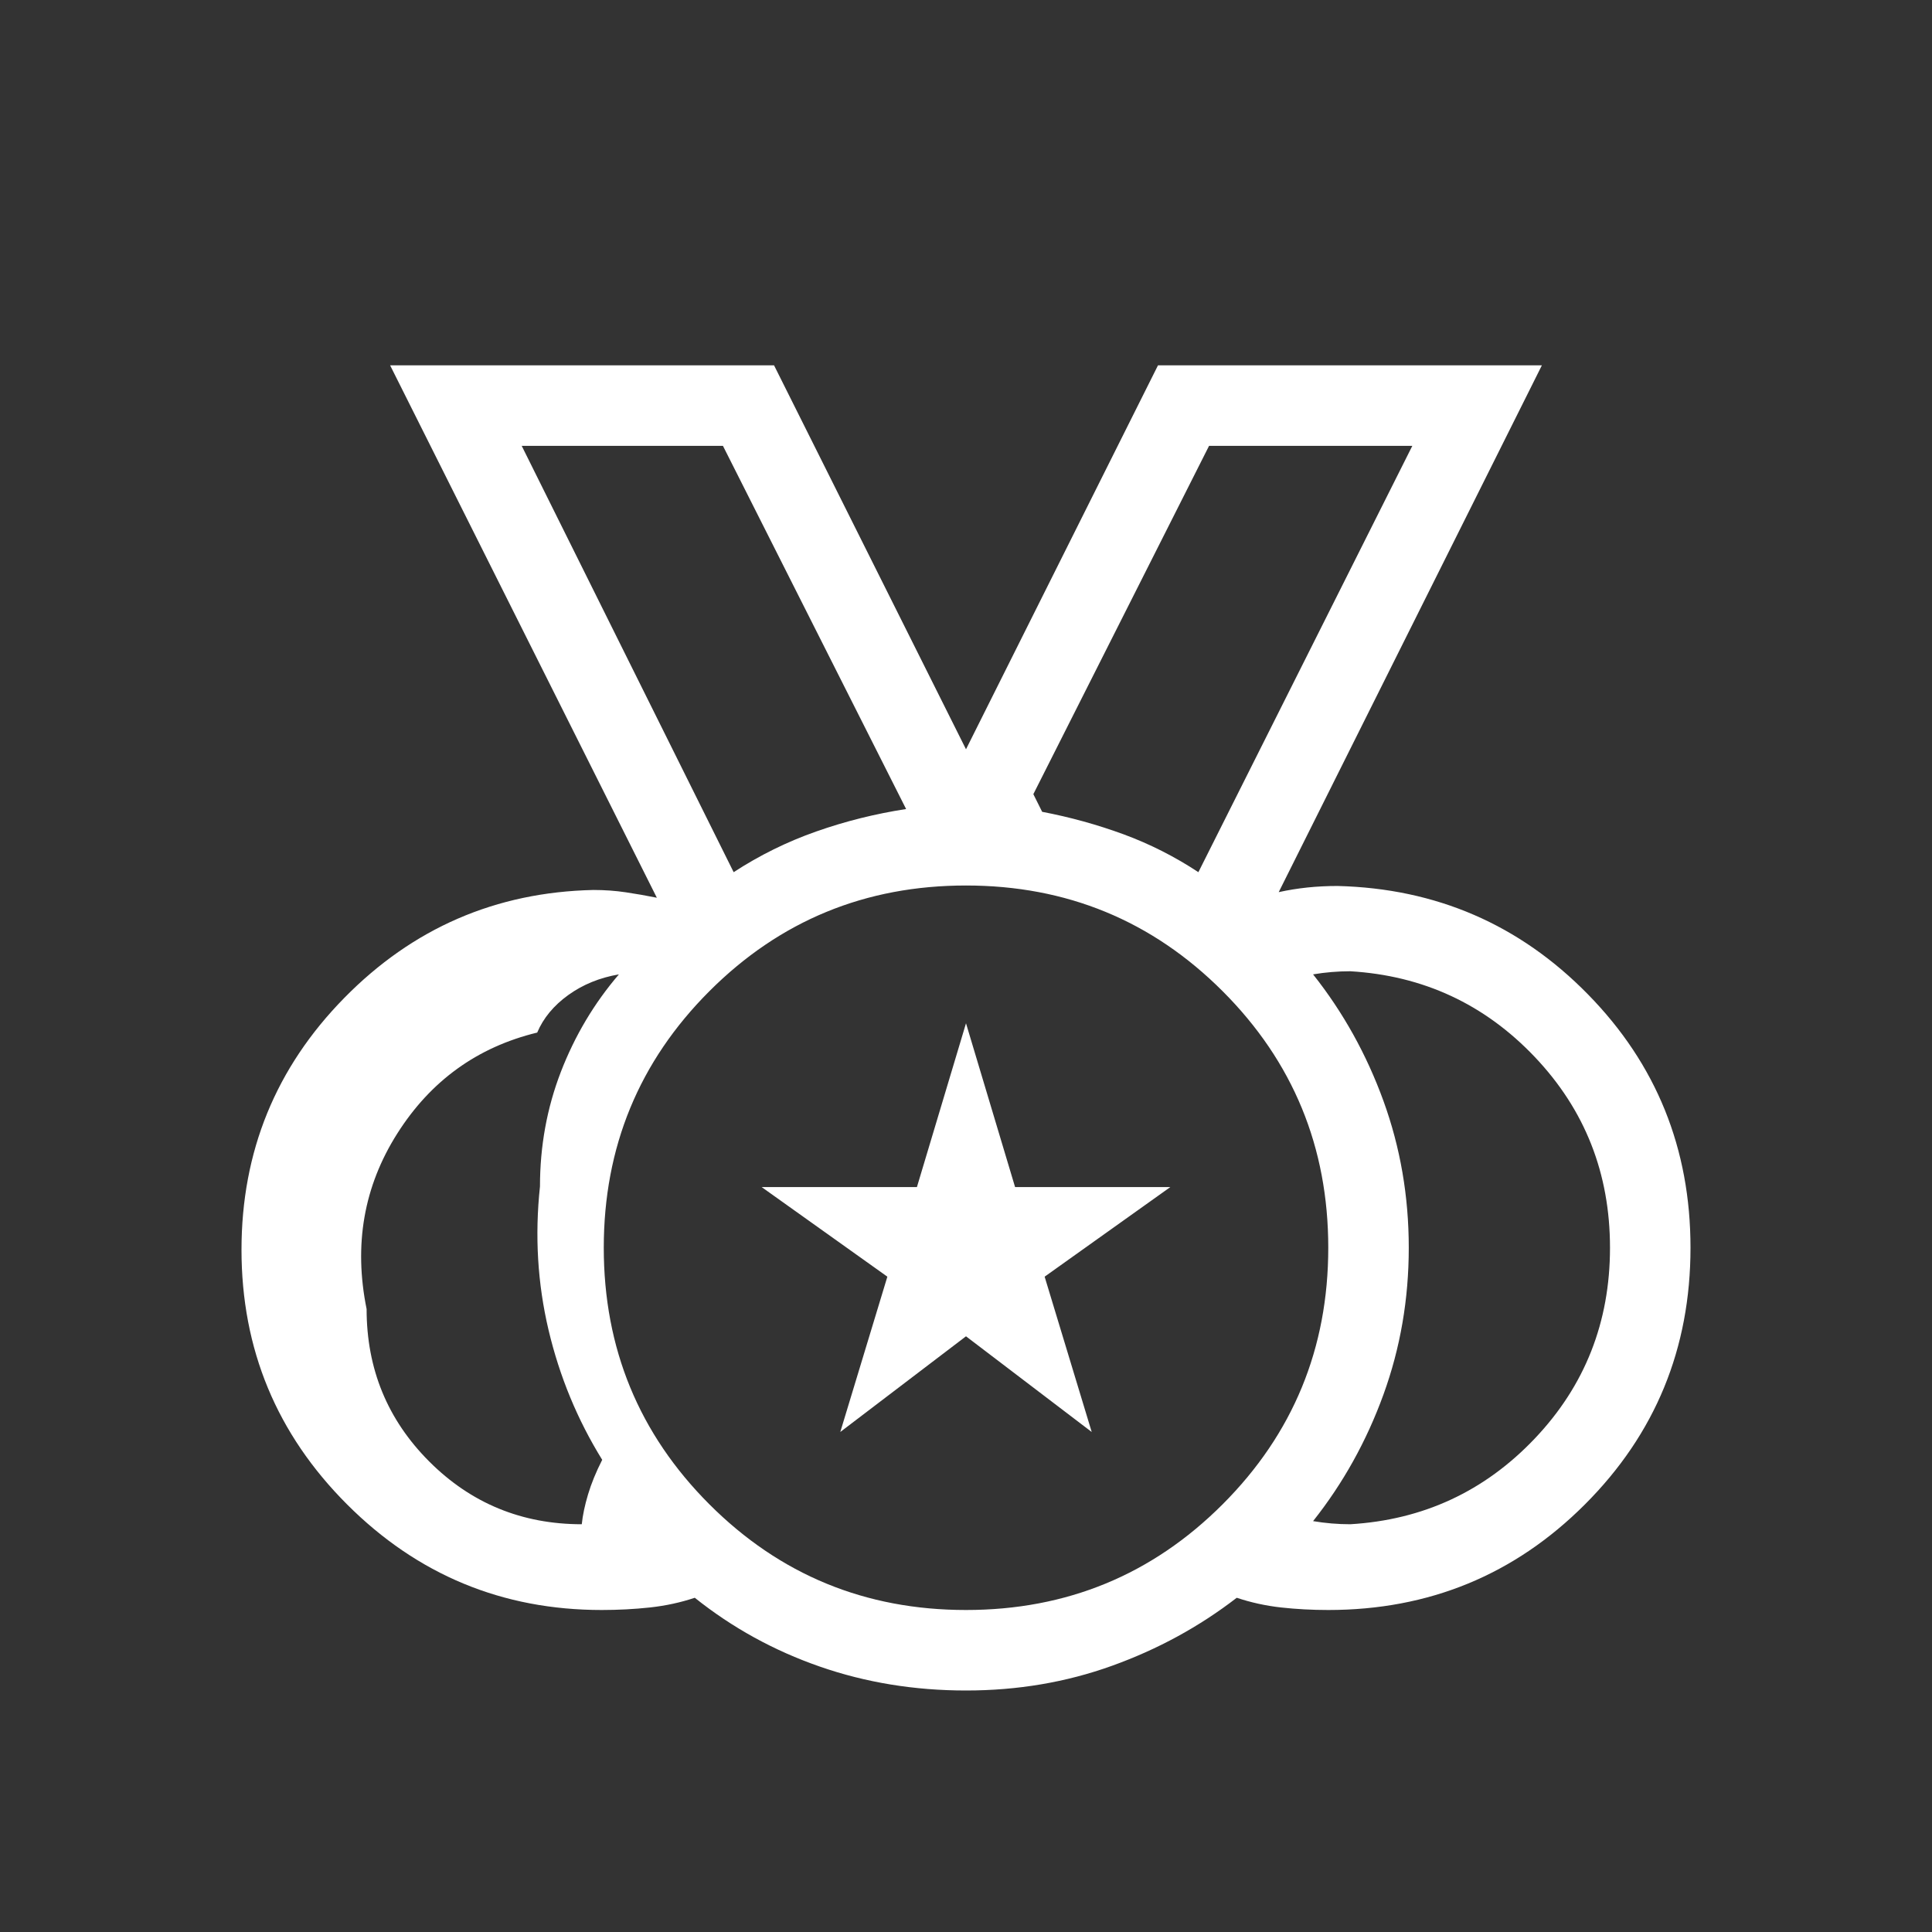 <svg width="57" height="57" viewBox="0 0 57 57" fill="none" xmlns="http://www.w3.org/2000/svg">
<rect x="0" y="0" width="57" height="57" fill="#333333" stroke="none"/>
<path d="M28.5 47.5C31.469 47.5 33.992 46.461 36.07 44.383C38.148 42.304 39.188 39.781 39.188 36.812C39.188 33.844 38.148 31.32 36.07 29.242C33.992 27.164 31.469 26.125 28.5 26.125C25.531 26.125 23.008 27.164 20.93 29.242C18.852 31.32 17.813 33.844 17.813 36.812C17.813 39.781 18.852 42.304 20.93 44.383C23.008 46.461 25.531 47.5 28.5 47.5ZM21.645 25.732C22.406 25.236 23.216 24.836 24.077 24.533C24.937 24.23 25.822 24.009 26.733 23.869L21.329 13.154H15.392L21.645 25.732ZM35.356 25.732L41.668 13.154H35.671L30.487 23.43L30.747 23.951C31.575 24.109 32.376 24.331 33.15 24.615C33.923 24.9 34.658 25.272 35.356 25.732ZM17.164 44.97C17.191 44.705 17.253 44.412 17.349 44.09C17.445 43.769 17.584 43.429 17.767 43.069C17.036 41.888 16.509 40.611 16.184 39.24C15.86 37.868 15.775 36.456 15.931 35.004C15.931 33.816 16.136 32.69 16.547 31.624C16.959 30.558 17.529 29.599 18.26 28.747C17.694 28.844 17.196 29.047 16.767 29.356C16.337 29.665 16.031 30.035 15.849 30.464C14.083 30.893 12.706 31.887 11.72 33.444C10.733 35.001 10.432 36.727 10.816 38.621C10.816 40.387 11.432 41.887 12.665 43.12C13.898 44.353 15.398 44.97 17.164 44.97ZM39.836 44.97C41.986 44.842 43.801 43.999 45.28 42.442C46.76 40.884 47.5 39.008 47.5 36.812C47.5 34.617 46.76 32.741 45.28 31.183C43.801 29.626 41.986 28.783 39.836 28.655C39.653 28.655 39.471 28.663 39.288 28.678C39.105 28.693 38.923 28.716 38.74 28.747C39.626 29.864 40.318 31.108 40.816 32.48C41.314 33.852 41.563 35.296 41.563 36.812C41.563 38.329 41.314 39.773 40.816 41.144C40.318 42.516 39.626 43.761 38.74 44.878C38.923 44.909 39.105 44.931 39.288 44.947C39.471 44.962 39.653 44.97 39.836 44.97ZM28.5 49.875C26.978 49.875 25.54 49.64 24.186 49.169C22.833 48.699 21.603 48.022 20.498 47.139C20.081 47.279 19.641 47.374 19.178 47.425C18.715 47.475 18.24 47.5 17.753 47.5C14.821 47.5 12.317 46.462 10.24 44.385C8.163 42.308 7.125 39.804 7.125 36.872C7.125 33.976 8.136 31.499 10.158 29.441C12.18 27.382 14.629 26.321 17.507 26.257C17.841 26.257 18.161 26.28 18.466 26.326C18.77 26.371 19.075 26.425 19.379 26.486L11.51 10.779H22.837L28.5 22.106L34.164 10.779H45.49L37.726 26.321C38 26.26 38.282 26.215 38.571 26.184C38.86 26.154 39.157 26.139 39.462 26.139C42.37 26.212 44.832 27.277 46.849 29.336C48.867 31.394 49.875 33.886 49.875 36.812C49.875 39.784 48.837 42.308 46.76 44.385C44.684 46.462 42.159 47.5 39.188 47.5C38.709 47.5 38.244 47.475 37.792 47.425C37.34 47.374 36.906 47.279 36.488 47.139C35.383 47.992 34.156 48.661 32.807 49.146C31.458 49.632 30.023 49.875 28.5 49.875ZM24.791 42.248L26.18 37.666L22.471 35.022H27.052L28.5 30.19L29.948 35.022H34.529L30.82 37.666L32.209 42.248L28.5 39.425L24.791 42.248Z" fill="white"/>
</svg>
